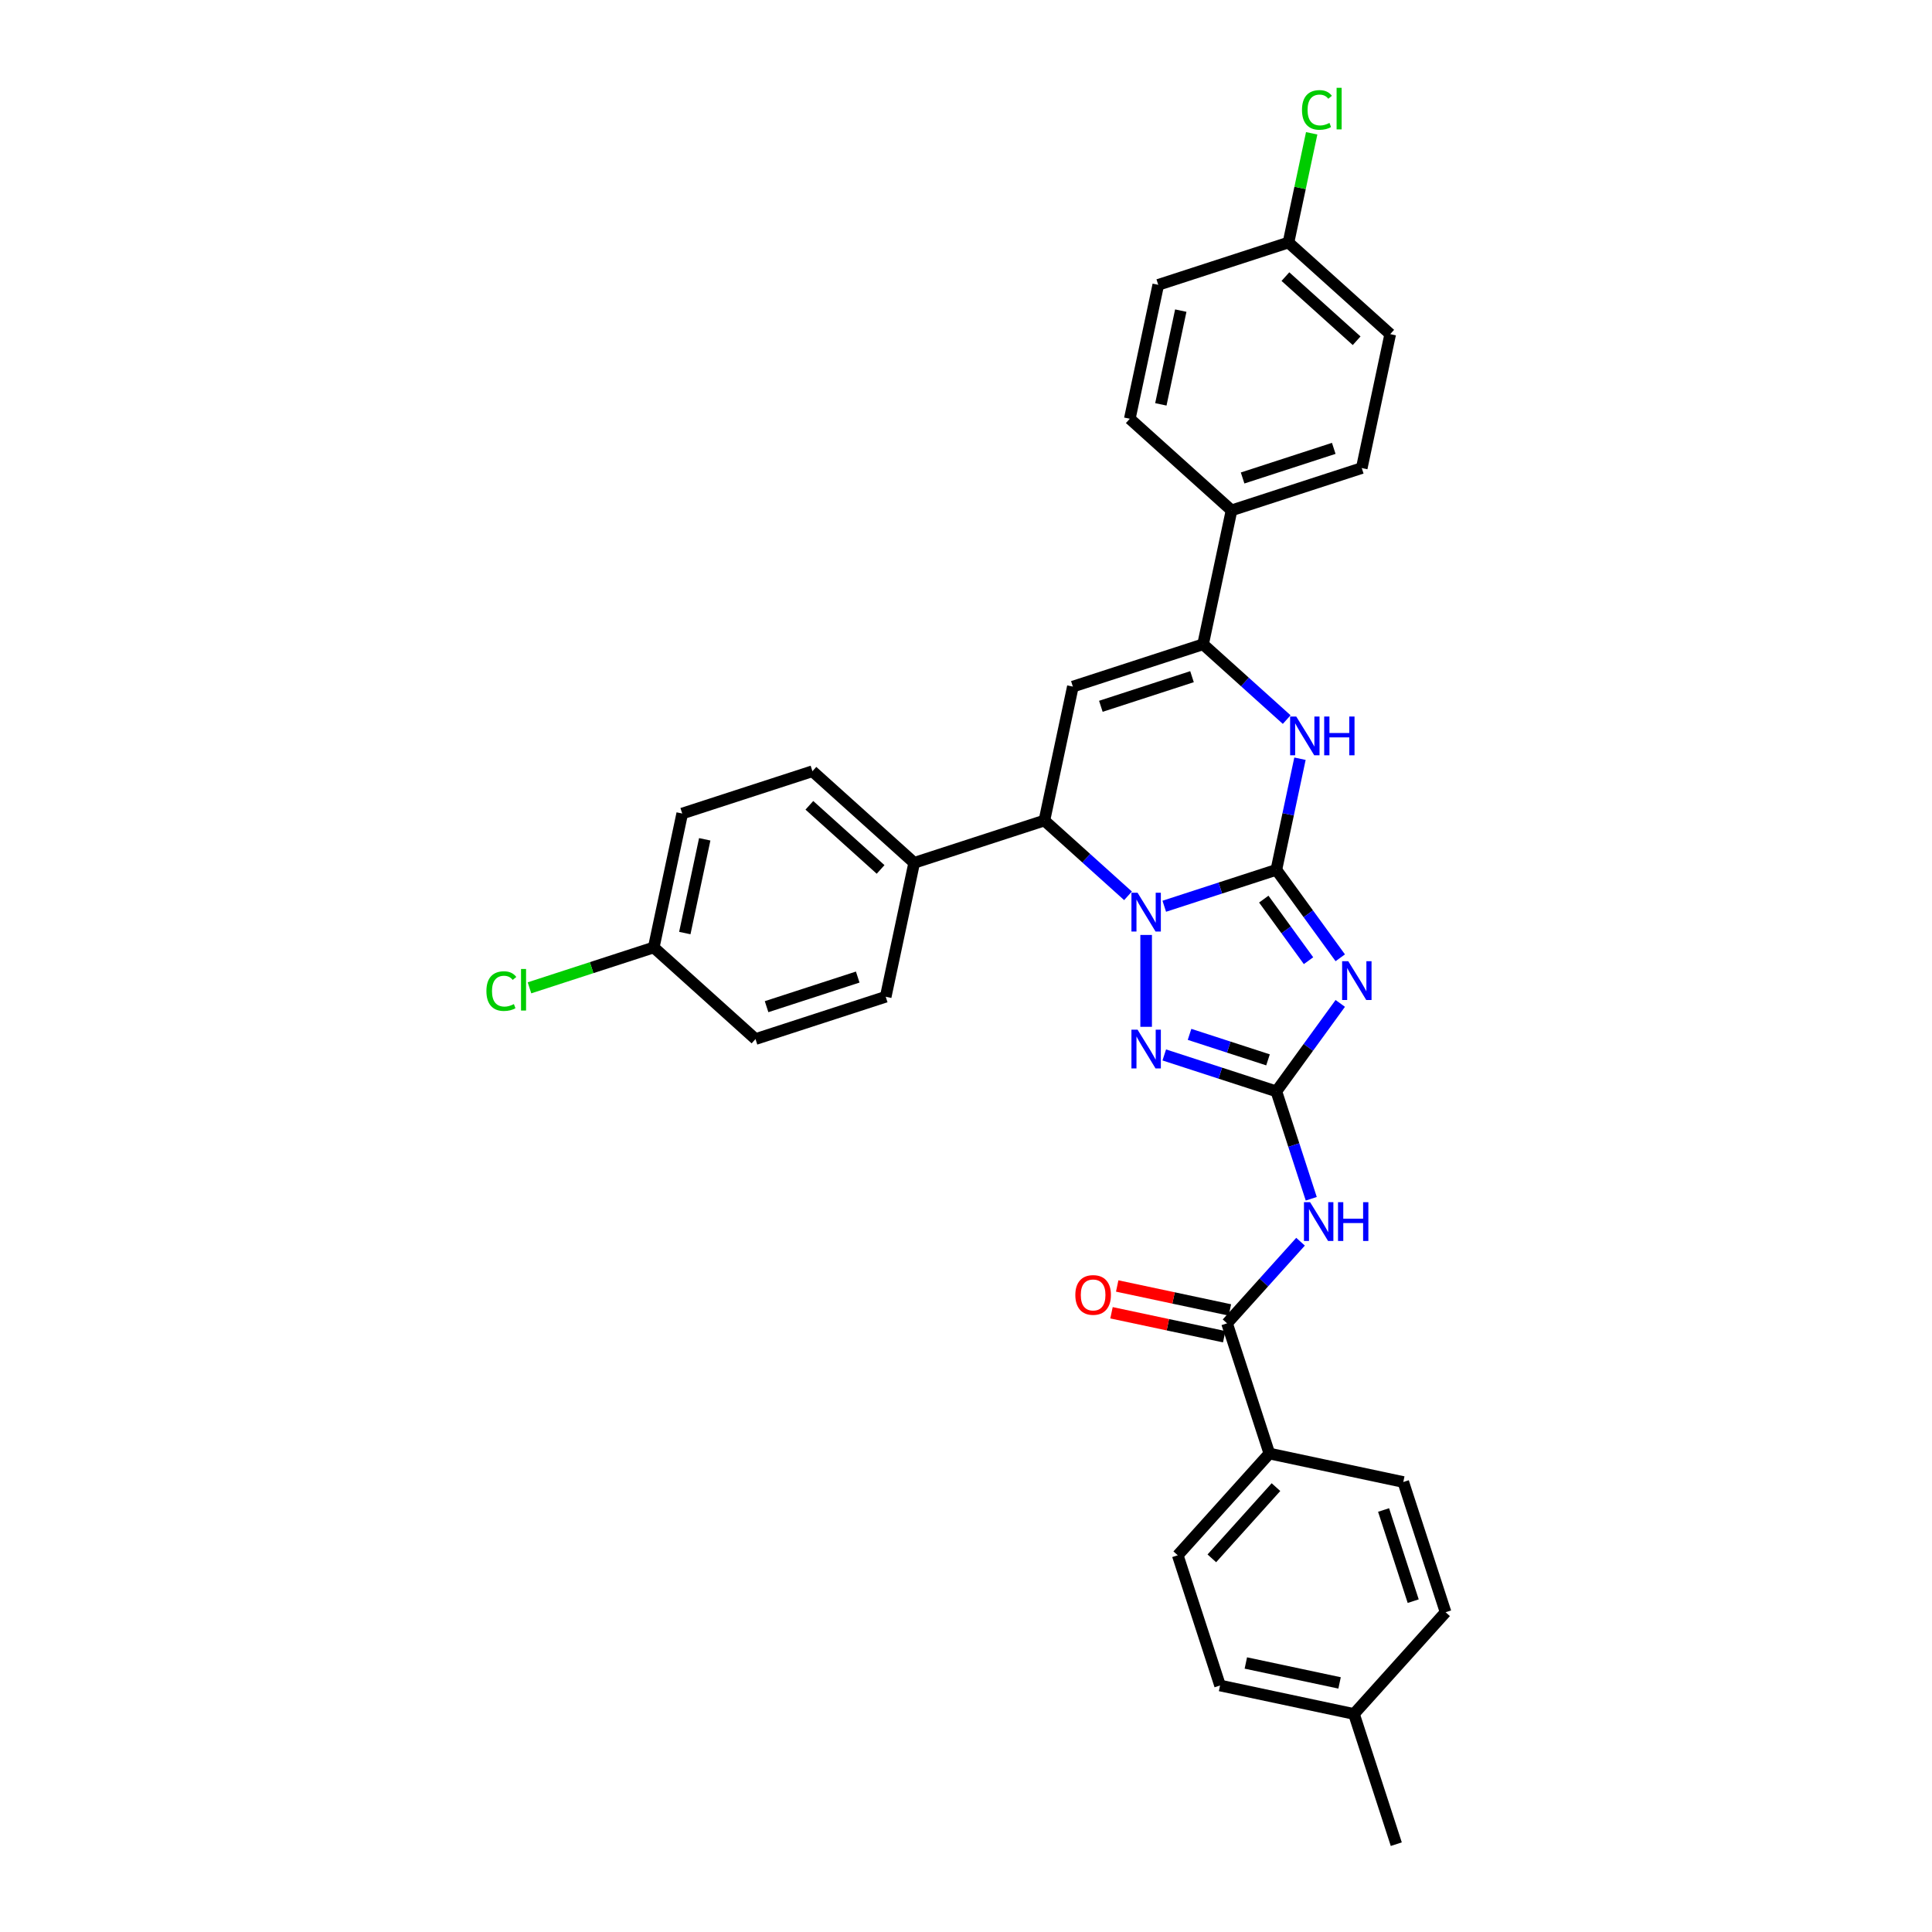 <?xml version='1.0' encoding='iso-8859-1'?>
<svg version='1.1' baseProfile='full'
              xmlns='http://www.w3.org/2000/svg'
                      xmlns:rdkit='http://www.rdkit.org/xml'
                      xmlns:xlink='http://www.w3.org/1999/xlink'
                  xml:space='preserve'
width='1000px' height='1000px' viewBox='0 0 1000 1000'>
<!-- END OF HEADER -->
<rect style='opacity:1.0;fill:#FFFFFF;stroke:none' width='1000' height='1000' x='0' y='0'> </rect>
<path class='bond-0' d='M 660.64,450.223 L 631.632,459.649' style='fill:none;fill-rule:evenodd;stroke:#000000;stroke-width:6px;stroke-linecap:butt;stroke-linejoin:miter;stroke-opacity:1' />
<path class='bond-0' d='M 631.632,459.649 L 602.624,469.074' style='fill:none;fill-rule:evenodd;stroke:#0000FF;stroke-width:6px;stroke-linecap:butt;stroke-linejoin:miter;stroke-opacity:1' />
<path class='bond-1' d='M 660.64,450.223 L 677.178,472.986' style='fill:none;fill-rule:evenodd;stroke:#000000;stroke-width:6px;stroke-linecap:butt;stroke-linejoin:miter;stroke-opacity:1' />
<path class='bond-1' d='M 677.178,472.986 L 693.717,495.749' style='fill:none;fill-rule:evenodd;stroke:#0000FF;stroke-width:6px;stroke-linecap:butt;stroke-linejoin:miter;stroke-opacity:1' />
<path class='bond-1' d='M 654.135,465.383 L 665.712,481.317' style='fill:none;fill-rule:evenodd;stroke:#000000;stroke-width:6px;stroke-linecap:butt;stroke-linejoin:miter;stroke-opacity:1' />
<path class='bond-1' d='M 665.712,481.317 L 677.289,497.251' style='fill:none;fill-rule:evenodd;stroke:#0000FF;stroke-width:6px;stroke-linecap:butt;stroke-linejoin:miter;stroke-opacity:1' />
<path class='bond-4' d='M 660.64,450.223 L 666.752,421.467' style='fill:none;fill-rule:evenodd;stroke:#000000;stroke-width:6px;stroke-linecap:butt;stroke-linejoin:miter;stroke-opacity:1' />
<path class='bond-4' d='M 666.752,421.467 L 672.864,392.711' style='fill:none;fill-rule:evenodd;stroke:#0000FF;stroke-width:6px;stroke-linecap:butt;stroke-linejoin:miter;stroke-opacity:1' />
<path class='bond-3' d='M 593.241,483.929 L 593.241,531.478' style='fill:none;fill-rule:evenodd;stroke:#0000FF;stroke-width:6px;stroke-linecap:butt;stroke-linejoin:miter;stroke-opacity:1' />
<path class='bond-7' d='M 583.859,463.674 L 562.218,444.189' style='fill:none;fill-rule:evenodd;stroke:#0000FF;stroke-width:6px;stroke-linecap:butt;stroke-linejoin:miter;stroke-opacity:1' />
<path class='bond-7' d='M 562.218,444.189 L 540.577,424.703' style='fill:none;fill-rule:evenodd;stroke:#000000;stroke-width:6px;stroke-linecap:butt;stroke-linejoin:miter;stroke-opacity:1' />
<path class='bond-2' d='M 693.717,519.362 L 677.178,542.125' style='fill:none;fill-rule:evenodd;stroke:#0000FF;stroke-width:6px;stroke-linecap:butt;stroke-linejoin:miter;stroke-opacity:1' />
<path class='bond-2' d='M 677.178,542.125 L 660.64,564.888' style='fill:none;fill-rule:evenodd;stroke:#000000;stroke-width:6px;stroke-linecap:butt;stroke-linejoin:miter;stroke-opacity:1' />
<path class='bond-8' d='M 660.64,564.888 L 669.671,592.685' style='fill:none;fill-rule:evenodd;stroke:#000000;stroke-width:6px;stroke-linecap:butt;stroke-linejoin:miter;stroke-opacity:1' />
<path class='bond-8' d='M 669.671,592.685 L 678.703,620.481' style='fill:none;fill-rule:evenodd;stroke:#0000FF;stroke-width:6px;stroke-linecap:butt;stroke-linejoin:miter;stroke-opacity:1' />
<path class='bond-33' d='M 660.64,564.888 L 631.632,555.463' style='fill:none;fill-rule:evenodd;stroke:#000000;stroke-width:6px;stroke-linecap:butt;stroke-linejoin:miter;stroke-opacity:1' />
<path class='bond-33' d='M 631.632,555.463 L 602.624,546.038' style='fill:none;fill-rule:evenodd;stroke:#0000FF;stroke-width:6px;stroke-linecap:butt;stroke-linejoin:miter;stroke-opacity:1' />
<path class='bond-33' d='M 656.317,548.581 L 636.012,541.984' style='fill:none;fill-rule:evenodd;stroke:#000000;stroke-width:6px;stroke-linecap:butt;stroke-linejoin:miter;stroke-opacity:1' />
<path class='bond-33' d='M 636.012,541.984 L 615.706,535.386' style='fill:none;fill-rule:evenodd;stroke:#0000FF;stroke-width:6px;stroke-linecap:butt;stroke-linejoin:miter;stroke-opacity:1' />
<path class='bond-6' d='M 665.991,372.457 L 644.35,352.971' style='fill:none;fill-rule:evenodd;stroke:#0000FF;stroke-width:6px;stroke-linecap:butt;stroke-linejoin:miter;stroke-opacity:1' />
<path class='bond-6' d='M 644.35,352.971 L 622.709,333.486' style='fill:none;fill-rule:evenodd;stroke:#000000;stroke-width:6px;stroke-linecap:butt;stroke-linejoin:miter;stroke-opacity:1' />
<path class='bond-5' d='M 555.311,355.385 L 622.709,333.486' style='fill:none;fill-rule:evenodd;stroke:#000000;stroke-width:6px;stroke-linecap:butt;stroke-linejoin:miter;stroke-opacity:1' />
<path class='bond-5' d='M 569.801,365.58 L 616.98,350.25' style='fill:none;fill-rule:evenodd;stroke:#000000;stroke-width:6px;stroke-linecap:butt;stroke-linejoin:miter;stroke-opacity:1' />
<path class='bond-32' d='M 555.311,355.385 L 540.577,424.703' style='fill:none;fill-rule:evenodd;stroke:#000000;stroke-width:6px;stroke-linecap:butt;stroke-linejoin:miter;stroke-opacity:1' />
<path class='bond-10' d='M 622.709,333.486 L 637.444,264.167' style='fill:none;fill-rule:evenodd;stroke:#000000;stroke-width:6px;stroke-linecap:butt;stroke-linejoin:miter;stroke-opacity:1' />
<path class='bond-11' d='M 540.577,424.703 L 473.178,446.602' style='fill:none;fill-rule:evenodd;stroke:#000000;stroke-width:6px;stroke-linecap:butt;stroke-linejoin:miter;stroke-opacity:1' />
<path class='bond-9' d='M 673.156,642.708 L 654.138,663.83' style='fill:none;fill-rule:evenodd;stroke:#0000FF;stroke-width:6px;stroke-linecap:butt;stroke-linejoin:miter;stroke-opacity:1' />
<path class='bond-9' d='M 654.138,663.83 L 635.12,684.951' style='fill:none;fill-rule:evenodd;stroke:#000000;stroke-width:6px;stroke-linecap:butt;stroke-linejoin:miter;stroke-opacity:1' />
<path class='bond-12' d='M 635.12,684.951 L 657.019,752.35' style='fill:none;fill-rule:evenodd;stroke:#000000;stroke-width:6px;stroke-linecap:butt;stroke-linejoin:miter;stroke-opacity:1' />
<path class='bond-13' d='M 636.593,678.02 L 607.426,671.82' style='fill:none;fill-rule:evenodd;stroke:#000000;stroke-width:6px;stroke-linecap:butt;stroke-linejoin:miter;stroke-opacity:1' />
<path class='bond-13' d='M 607.426,671.82 L 578.259,665.62' style='fill:none;fill-rule:evenodd;stroke:#FF0000;stroke-width:6px;stroke-linecap:butt;stroke-linejoin:miter;stroke-opacity:1' />
<path class='bond-13' d='M 633.646,691.883 L 604.479,685.684' style='fill:none;fill-rule:evenodd;stroke:#000000;stroke-width:6px;stroke-linecap:butt;stroke-linejoin:miter;stroke-opacity:1' />
<path class='bond-13' d='M 604.479,685.684 L 575.312,679.484' style='fill:none;fill-rule:evenodd;stroke:#FF0000;stroke-width:6px;stroke-linecap:butt;stroke-linejoin:miter;stroke-opacity:1' />
<path class='bond-14' d='M 637.444,264.167 L 704.842,242.268' style='fill:none;fill-rule:evenodd;stroke:#000000;stroke-width:6px;stroke-linecap:butt;stroke-linejoin:miter;stroke-opacity:1' />
<path class='bond-14' d='M 643.174,247.403 L 690.352,232.073' style='fill:none;fill-rule:evenodd;stroke:#000000;stroke-width:6px;stroke-linecap:butt;stroke-linejoin:miter;stroke-opacity:1' />
<path class='bond-15' d='M 637.444,264.167 L 584.779,216.748' style='fill:none;fill-rule:evenodd;stroke:#000000;stroke-width:6px;stroke-linecap:butt;stroke-linejoin:miter;stroke-opacity:1' />
<path class='bond-16' d='M 473.178,446.602 L 420.514,399.183' style='fill:none;fill-rule:evenodd;stroke:#000000;stroke-width:6px;stroke-linecap:butt;stroke-linejoin:miter;stroke-opacity:1' />
<path class='bond-16' d='M 455.795,450.022 L 418.93,416.829' style='fill:none;fill-rule:evenodd;stroke:#000000;stroke-width:6px;stroke-linecap:butt;stroke-linejoin:miter;stroke-opacity:1' />
<path class='bond-17' d='M 473.178,446.602 L 458.444,515.921' style='fill:none;fill-rule:evenodd;stroke:#000000;stroke-width:6px;stroke-linecap:butt;stroke-linejoin:miter;stroke-opacity:1' />
<path class='bond-18' d='M 657.019,752.35 L 609.6,805.014' style='fill:none;fill-rule:evenodd;stroke:#000000;stroke-width:6px;stroke-linecap:butt;stroke-linejoin:miter;stroke-opacity:1' />
<path class='bond-18' d='M 660.439,769.733 L 627.245,806.599' style='fill:none;fill-rule:evenodd;stroke:#000000;stroke-width:6px;stroke-linecap:butt;stroke-linejoin:miter;stroke-opacity:1' />
<path class='bond-19' d='M 657.019,752.35 L 726.337,767.084' style='fill:none;fill-rule:evenodd;stroke:#000000;stroke-width:6px;stroke-linecap:butt;stroke-linejoin:miter;stroke-opacity:1' />
<path class='bond-22' d='M 704.842,242.268 L 719.576,172.95' style='fill:none;fill-rule:evenodd;stroke:#000000;stroke-width:6px;stroke-linecap:butt;stroke-linejoin:miter;stroke-opacity:1' />
<path class='bond-24' d='M 584.779,216.748 L 599.513,147.43' style='fill:none;fill-rule:evenodd;stroke:#000000;stroke-width:6px;stroke-linecap:butt;stroke-linejoin:miter;stroke-opacity:1' />
<path class='bond-24' d='M 600.853,209.297 L 611.167,160.774' style='fill:none;fill-rule:evenodd;stroke:#000000;stroke-width:6px;stroke-linecap:butt;stroke-linejoin:miter;stroke-opacity:1' />
<path class='bond-23' d='M 420.514,399.183 L 353.115,421.082' style='fill:none;fill-rule:evenodd;stroke:#000000;stroke-width:6px;stroke-linecap:butt;stroke-linejoin:miter;stroke-opacity:1' />
<path class='bond-25' d='M 458.444,515.921 L 391.046,537.82' style='fill:none;fill-rule:evenodd;stroke:#000000;stroke-width:6px;stroke-linecap:butt;stroke-linejoin:miter;stroke-opacity:1' />
<path class='bond-25' d='M 443.955,505.726 L 396.776,521.055' style='fill:none;fill-rule:evenodd;stroke:#000000;stroke-width:6px;stroke-linecap:butt;stroke-linejoin:miter;stroke-opacity:1' />
<path class='bond-27' d='M 609.6,805.014 L 631.499,872.413' style='fill:none;fill-rule:evenodd;stroke:#000000;stroke-width:6px;stroke-linecap:butt;stroke-linejoin:miter;stroke-opacity:1' />
<path class='bond-26' d='M 726.337,767.084 L 748.236,834.483' style='fill:none;fill-rule:evenodd;stroke:#000000;stroke-width:6px;stroke-linecap:butt;stroke-linejoin:miter;stroke-opacity:1' />
<path class='bond-26' d='M 716.142,781.574 L 731.472,828.753' style='fill:none;fill-rule:evenodd;stroke:#000000;stroke-width:6px;stroke-linecap:butt;stroke-linejoin:miter;stroke-opacity:1' />
<path class='bond-20' d='M 666.912,125.531 L 599.513,147.43' style='fill:none;fill-rule:evenodd;stroke:#000000;stroke-width:6px;stroke-linecap:butt;stroke-linejoin:miter;stroke-opacity:1' />
<path class='bond-30' d='M 666.912,125.531 L 672.92,97.263' style='fill:none;fill-rule:evenodd;stroke:#000000;stroke-width:6px;stroke-linecap:butt;stroke-linejoin:miter;stroke-opacity:1' />
<path class='bond-30' d='M 672.92,97.263 L 678.928,68.997' style='fill:none;fill-rule:evenodd;stroke:#00CC00;stroke-width:6px;stroke-linecap:butt;stroke-linejoin:miter;stroke-opacity:1' />
<path class='bond-34' d='M 666.912,125.531 L 719.576,172.95' style='fill:none;fill-rule:evenodd;stroke:#000000;stroke-width:6px;stroke-linecap:butt;stroke-linejoin:miter;stroke-opacity:1' />
<path class='bond-34' d='M 665.328,143.176 L 702.193,176.37' style='fill:none;fill-rule:evenodd;stroke:#000000;stroke-width:6px;stroke-linecap:butt;stroke-linejoin:miter;stroke-opacity:1' />
<path class='bond-21' d='M 338.381,490.4 L 391.046,537.82' style='fill:none;fill-rule:evenodd;stroke:#000000;stroke-width:6px;stroke-linecap:butt;stroke-linejoin:miter;stroke-opacity:1' />
<path class='bond-29' d='M 338.381,490.4 L 306.22,500.85' style='fill:none;fill-rule:evenodd;stroke:#000000;stroke-width:6px;stroke-linecap:butt;stroke-linejoin:miter;stroke-opacity:1' />
<path class='bond-29' d='M 306.22,500.85 L 274.058,511.3' style='fill:none;fill-rule:evenodd;stroke:#00CC00;stroke-width:6px;stroke-linecap:butt;stroke-linejoin:miter;stroke-opacity:1' />
<path class='bond-35' d='M 338.381,490.4 L 353.115,421.082' style='fill:none;fill-rule:evenodd;stroke:#000000;stroke-width:6px;stroke-linecap:butt;stroke-linejoin:miter;stroke-opacity:1' />
<path class='bond-35' d='M 354.455,482.949 L 364.769,434.427' style='fill:none;fill-rule:evenodd;stroke:#000000;stroke-width:6px;stroke-linecap:butt;stroke-linejoin:miter;stroke-opacity:1' />
<path class='bond-28' d='M 748.236,834.483 L 700.817,887.147' style='fill:none;fill-rule:evenodd;stroke:#000000;stroke-width:6px;stroke-linecap:butt;stroke-linejoin:miter;stroke-opacity:1' />
<path class='bond-36' d='M 631.499,872.413 L 700.817,887.147' style='fill:none;fill-rule:evenodd;stroke:#000000;stroke-width:6px;stroke-linecap:butt;stroke-linejoin:miter;stroke-opacity:1' />
<path class='bond-36' d='M 644.843,860.759 L 693.366,871.073' style='fill:none;fill-rule:evenodd;stroke:#000000;stroke-width:6px;stroke-linecap:butt;stroke-linejoin:miter;stroke-opacity:1' />
<path class='bond-31' d='M 700.817,887.147 L 722.716,954.545' style='fill:none;fill-rule:evenodd;stroke:#000000;stroke-width:6px;stroke-linecap:butt;stroke-linejoin:miter;stroke-opacity:1' />
<path  class='atom-1' d='M 588.805 462.088
L 595.382 472.718
Q 596.033 473.767, 597.082 475.666
Q 598.131 477.565, 598.188 477.678
L 598.188 462.088
L 600.852 462.088
L 600.852 482.157
L 598.103 482.157
L 591.044 470.535
Q 590.222 469.174, 589.344 467.615
Q 588.493 466.056, 588.238 465.574
L 588.238 482.157
L 585.63 482.157
L 585.63 462.088
L 588.805 462.088
' fill='#0000FF'/>
<path  class='atom-2' d='M 697.858 497.521
L 704.435 508.151
Q 705.087 509.2, 706.135 511.099
Q 707.184 512.998, 707.241 513.112
L 707.241 497.521
L 709.906 497.521
L 709.906 517.591
L 707.156 517.591
L 700.098 505.968
Q 699.275 504.608, 698.397 503.049
Q 697.546 501.49, 697.291 501.008
L 697.291 517.591
L 694.683 517.591
L 694.683 497.521
L 697.858 497.521
' fill='#0000FF'/>
<path  class='atom-4' d='M 588.805 532.955
L 595.382 543.585
Q 596.033 544.633, 597.082 546.533
Q 598.131 548.432, 598.188 548.545
L 598.188 532.955
L 600.852 532.955
L 600.852 553.024
L 598.103 553.024
L 591.044 541.402
Q 590.222 540.041, 589.344 538.482
Q 588.493 536.923, 588.238 536.441
L 588.238 553.024
L 585.63 553.024
L 585.63 532.955
L 588.805 532.955
' fill='#0000FF'/>
<path  class='atom-5' d='M 670.938 370.87
L 677.514 381.5
Q 678.166 382.549, 679.215 384.448
Q 680.264 386.347, 680.32 386.461
L 680.32 370.87
L 682.985 370.87
L 682.985 390.94
L 680.235 390.94
L 673.177 379.317
Q 672.355 377.957, 671.476 376.398
Q 670.626 374.839, 670.371 374.357
L 670.371 390.94
L 667.763 390.94
L 667.763 370.87
L 670.938 370.87
' fill='#0000FF'/>
<path  class='atom-5' d='M 685.395 370.87
L 688.116 370.87
L 688.116 379.403
L 698.377 379.403
L 698.377 370.87
L 701.099 370.87
L 701.099 390.94
L 698.377 390.94
L 698.377 381.67
L 688.116 381.67
L 688.116 390.94
L 685.395 390.94
L 685.395 370.87
' fill='#0000FF'/>
<path  class='atom-9' d='M 678.103 622.252
L 684.679 632.882
Q 685.331 633.931, 686.38 635.83
Q 687.429 637.73, 687.485 637.843
L 687.485 622.252
L 690.15 622.252
L 690.15 642.322
L 687.4 642.322
L 680.342 630.7
Q 679.52 629.339, 678.641 627.78
Q 677.791 626.221, 677.536 625.739
L 677.536 642.322
L 674.928 642.322
L 674.928 622.252
L 678.103 622.252
' fill='#0000FF'/>
<path  class='atom-9' d='M 692.56 622.252
L 695.281 622.252
L 695.281 630.785
L 705.542 630.785
L 705.542 622.252
L 708.264 622.252
L 708.264 642.322
L 705.542 642.322
L 705.542 633.052
L 695.281 633.052
L 695.281 642.322
L 692.56 642.322
L 692.56 622.252
' fill='#0000FF'/>
<path  class='atom-14' d='M 556.589 670.274
Q 556.589 665.455, 558.97 662.762
Q 561.351 660.069, 565.801 660.069
Q 570.252 660.069, 572.633 662.762
Q 575.014 665.455, 575.014 670.274
Q 575.014 675.15, 572.605 677.928
Q 570.195 680.677, 565.801 680.677
Q 561.379 680.677, 558.97 677.928
Q 556.589 675.178, 556.589 670.274
M 565.801 678.41
Q 568.863 678.41, 570.507 676.369
Q 572.179 674.299, 572.179 670.274
Q 572.179 666.334, 570.507 664.35
Q 568.863 662.337, 565.801 662.337
Q 562.74 662.337, 561.067 664.321
Q 559.423 666.305, 559.423 670.274
Q 559.423 674.328, 561.067 676.369
Q 562.74 678.41, 565.801 678.41
' fill='#FF0000'/>
<path  class='atom-30' d='M 251.764 512.994
Q 251.764 508.005, 254.088 505.397
Q 256.441 502.761, 260.891 502.761
Q 265.03 502.761, 267.241 505.681
L 265.37 507.211
Q 263.754 505.085, 260.891 505.085
Q 257.858 505.085, 256.243 507.126
Q 254.655 509.139, 254.655 512.994
Q 254.655 516.963, 256.299 519.004
Q 257.972 521.045, 261.203 521.045
Q 263.414 521.045, 265.994 519.712
L 266.788 521.838
Q 265.739 522.519, 264.151 522.915
Q 262.564 523.312, 260.806 523.312
Q 256.441 523.312, 254.088 520.648
Q 251.764 517.983, 251.764 512.994
' fill='#00CC00'/>
<path  class='atom-30' d='M 269.679 501.542
L 272.287 501.542
L 272.287 523.057
L 269.679 523.057
L 269.679 501.542
' fill='#00CC00'/>
<path  class='atom-31' d='M 673.907 56.907
Q 673.907 51.918, 676.232 49.31
Q 678.584 46.673, 683.035 46.673
Q 687.173 46.673, 689.384 49.593
L 687.514 51.124
Q 685.898 48.998, 683.035 48.998
Q 680.002 48.998, 678.386 51.039
Q 676.798 53.051, 676.798 56.907
Q 676.798 60.875, 678.443 62.916
Q 680.115 64.957, 683.347 64.957
Q 685.558 64.957, 688.137 63.625
L 688.931 65.751
Q 687.882 66.431, 686.295 66.828
Q 684.707 67.225, 682.95 67.225
Q 678.584 67.225, 676.232 64.56
Q 673.907 61.896, 673.907 56.907
' fill='#00CC00'/>
<path  class='atom-31' d='M 691.822 45.455
L 694.43 45.455
L 694.43 66.97
L 691.822 66.97
L 691.822 45.455
' fill='#00CC00'/>
</svg>
